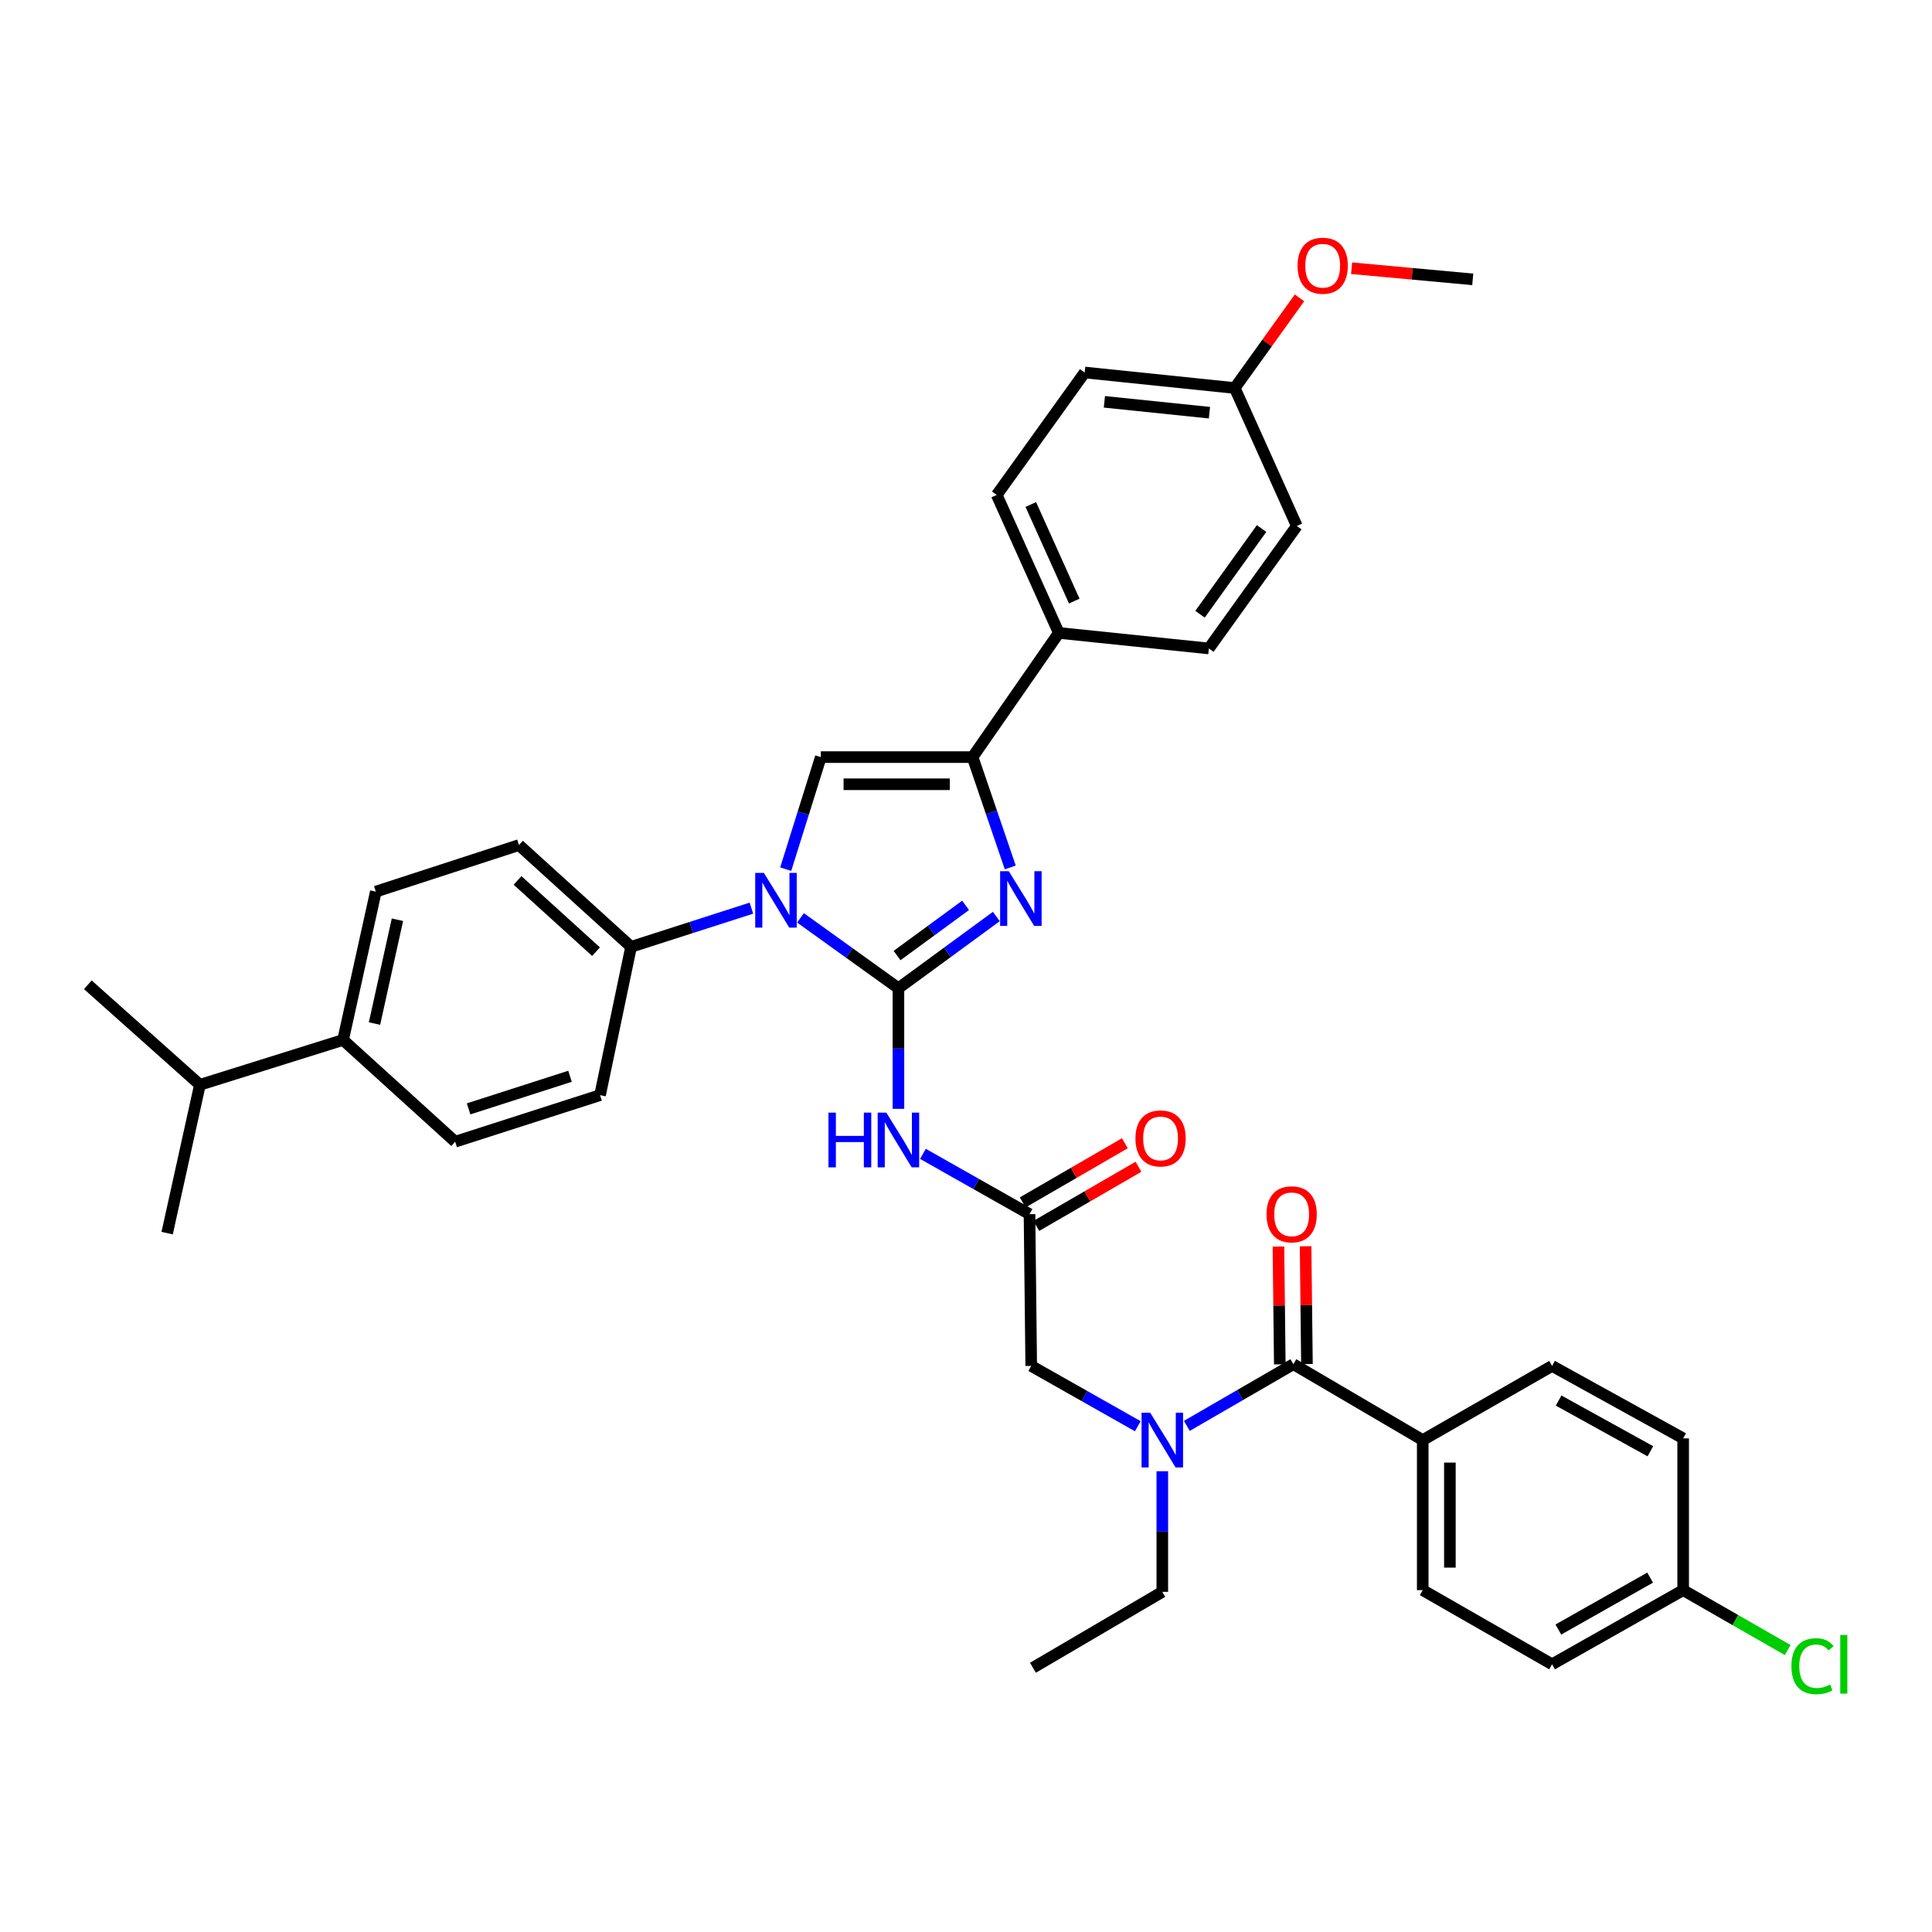 <?xml version='1.0' encoding='iso-8859-1'?>
<svg version='1.1' baseProfile='full'
              xmlns='http://www.w3.org/2000/svg'
                      xmlns:rdkit='http://www.rdkit.org/xml'
                      xmlns:xlink='http://www.w3.org/1999/xlink'
                  xml:space='preserve'
width='1000px' height='1000px' viewBox='0 0 1000 1000'>
<!-- END OF HEADER -->
<rect style='opacity:1.0;fill:#FFFFFF;stroke:none' width='1000' height='1000' x='0' y='0'> </rect>
<path class='bond-0' d='M 588.919,738.207 L 561.339,722.602' style='fill:none;fill-rule:evenodd;stroke:#0000FF;stroke-width:6px;stroke-linecap:butt;stroke-linejoin:miter;stroke-opacity:1' />
<path class='bond-0' d='M 561.339,722.602 L 533.76,706.997' style='fill:none;fill-rule:evenodd;stroke:#000000;stroke-width:6px;stroke-linecap:butt;stroke-linejoin:miter;stroke-opacity:1' />
<path class='bond-1' d='M 614.307,738.033 L 641.877,722.07' style='fill:none;fill-rule:evenodd;stroke:#0000FF;stroke-width:6px;stroke-linecap:butt;stroke-linejoin:miter;stroke-opacity:1' />
<path class='bond-1' d='M 641.877,722.07 L 669.447,706.107' style='fill:none;fill-rule:evenodd;stroke:#000000;stroke-width:6px;stroke-linecap:butt;stroke-linejoin:miter;stroke-opacity:1' />
<path class='bond-2' d='M 601.608,761.51 L 601.608,792.728' style='fill:none;fill-rule:evenodd;stroke:#0000FF;stroke-width:6px;stroke-linecap:butt;stroke-linejoin:miter;stroke-opacity:1' />
<path class='bond-2' d='M 601.608,792.728 L 601.608,823.946' style='fill:none;fill-rule:evenodd;stroke:#000000;stroke-width:6px;stroke-linecap:butt;stroke-linejoin:miter;stroke-opacity:1' />
<path class='bond-3' d='M 736.404,745.386 L 736.404,823.048' style='fill:none;fill-rule:evenodd;stroke:#000000;stroke-width:6px;stroke-linecap:butt;stroke-linejoin:miter;stroke-opacity:1' />
<path class='bond-3' d='M 750.458,757.036 L 750.458,811.399' style='fill:none;fill-rule:evenodd;stroke:#000000;stroke-width:6px;stroke-linecap:butt;stroke-linejoin:miter;stroke-opacity:1' />
<path class='bond-4' d='M 736.404,745.386 L 803.354,706.997' style='fill:none;fill-rule:evenodd;stroke:#000000;stroke-width:6px;stroke-linecap:butt;stroke-linejoin:miter;stroke-opacity:1' />
<path class='bond-5' d='M 736.404,745.386 L 669.447,706.107' style='fill:none;fill-rule:evenodd;stroke:#000000;stroke-width:6px;stroke-linecap:butt;stroke-linejoin:miter;stroke-opacity:1' />
<path class='bond-6' d='M 676.473,706.026 L 676.124,675.546' style='fill:none;fill-rule:evenodd;stroke:#000000;stroke-width:6px;stroke-linecap:butt;stroke-linejoin:miter;stroke-opacity:1' />
<path class='bond-6' d='M 676.124,675.546 L 675.775,645.067' style='fill:none;fill-rule:evenodd;stroke:#FF0000;stroke-width:6px;stroke-linecap:butt;stroke-linejoin:miter;stroke-opacity:1' />
<path class='bond-6' d='M 662.421,706.187 L 662.071,675.707' style='fill:none;fill-rule:evenodd;stroke:#000000;stroke-width:6px;stroke-linecap:butt;stroke-linejoin:miter;stroke-opacity:1' />
<path class='bond-6' d='M 662.071,675.707 L 661.722,645.228' style='fill:none;fill-rule:evenodd;stroke:#FF0000;stroke-width:6px;stroke-linecap:butt;stroke-linejoin:miter;stroke-opacity:1' />
<path class='bond-7' d='M 736.404,823.048 L 803.354,861.437' style='fill:none;fill-rule:evenodd;stroke:#000000;stroke-width:6px;stroke-linecap:butt;stroke-linejoin:miter;stroke-opacity:1' />
<path class='bond-8' d='M 803.354,706.997 L 871.201,744.496' style='fill:none;fill-rule:evenodd;stroke:#000000;stroke-width:6px;stroke-linecap:butt;stroke-linejoin:miter;stroke-opacity:1' />
<path class='bond-8' d='M 806.733,724.922 L 854.226,751.171' style='fill:none;fill-rule:evenodd;stroke:#000000;stroke-width:6px;stroke-linecap:butt;stroke-linejoin:miter;stroke-opacity:1' />
<path class='bond-9' d='M 601.608,823.946 L 534.65,863.225' style='fill:none;fill-rule:evenodd;stroke:#000000;stroke-width:6px;stroke-linecap:butt;stroke-linejoin:miter;stroke-opacity:1' />
<path class='bond-10' d='M 477.712,597.235 L 505.291,612.84' style='fill:none;fill-rule:evenodd;stroke:#0000FF;stroke-width:6px;stroke-linecap:butt;stroke-linejoin:miter;stroke-opacity:1' />
<path class='bond-10' d='M 505.291,612.84 L 532.87,628.445' style='fill:none;fill-rule:evenodd;stroke:#000000;stroke-width:6px;stroke-linecap:butt;stroke-linejoin:miter;stroke-opacity:1' />
<path class='bond-11' d='M 465.023,573.932 L 465.023,542.714' style='fill:none;fill-rule:evenodd;stroke:#0000FF;stroke-width:6px;stroke-linecap:butt;stroke-linejoin:miter;stroke-opacity:1' />
<path class='bond-11' d='M 465.023,542.714 L 465.023,511.497' style='fill:none;fill-rule:evenodd;stroke:#000000;stroke-width:6px;stroke-linecap:butt;stroke-linejoin:miter;stroke-opacity:1' />
<path class='bond-12' d='M 536.391,634.526 L 562.831,619.217' style='fill:none;fill-rule:evenodd;stroke:#000000;stroke-width:6px;stroke-linecap:butt;stroke-linejoin:miter;stroke-opacity:1' />
<path class='bond-12' d='M 562.831,619.217 L 589.271,603.909' style='fill:none;fill-rule:evenodd;stroke:#FF0000;stroke-width:6px;stroke-linecap:butt;stroke-linejoin:miter;stroke-opacity:1' />
<path class='bond-12' d='M 529.349,622.364 L 555.789,607.055' style='fill:none;fill-rule:evenodd;stroke:#000000;stroke-width:6px;stroke-linecap:butt;stroke-linejoin:miter;stroke-opacity:1' />
<path class='bond-12' d='M 555.789,607.055 L 582.229,591.747' style='fill:none;fill-rule:evenodd;stroke:#FF0000;stroke-width:6px;stroke-linecap:butt;stroke-linejoin:miter;stroke-opacity:1' />
<path class='bond-13' d='M 532.87,628.445 L 533.76,706.997' style='fill:none;fill-rule:evenodd;stroke:#000000;stroke-width:6px;stroke-linecap:butt;stroke-linejoin:miter;stroke-opacity:1' />
<path class='bond-14' d='M 414.332,475.087 L 439.678,493.292' style='fill:none;fill-rule:evenodd;stroke:#0000FF;stroke-width:6px;stroke-linecap:butt;stroke-linejoin:miter;stroke-opacity:1' />
<path class='bond-14' d='M 439.678,493.292 L 465.023,511.497' style='fill:none;fill-rule:evenodd;stroke:#000000;stroke-width:6px;stroke-linecap:butt;stroke-linejoin:miter;stroke-opacity:1' />
<path class='bond-15' d='M 406.685,449.87 L 415.769,420.874' style='fill:none;fill-rule:evenodd;stroke:#0000FF;stroke-width:6px;stroke-linecap:butt;stroke-linejoin:miter;stroke-opacity:1' />
<path class='bond-15' d='M 415.769,420.874 L 424.853,391.878' style='fill:none;fill-rule:evenodd;stroke:#000000;stroke-width:6px;stroke-linecap:butt;stroke-linejoin:miter;stroke-opacity:1' />
<path class='bond-16' d='M 388.932,470.056 L 357.791,480.064' style='fill:none;fill-rule:evenodd;stroke:#0000FF;stroke-width:6px;stroke-linecap:butt;stroke-linejoin:miter;stroke-opacity:1' />
<path class='bond-16' d='M 357.791,480.064 L 326.65,490.073' style='fill:none;fill-rule:evenodd;stroke:#000000;stroke-width:6px;stroke-linecap:butt;stroke-linejoin:miter;stroke-opacity:1' />
<path class='bond-17' d='M 465.023,511.497 L 490.362,492.94' style='fill:none;fill-rule:evenodd;stroke:#000000;stroke-width:6px;stroke-linecap:butt;stroke-linejoin:miter;stroke-opacity:1' />
<path class='bond-17' d='M 490.362,492.94 L 515.7,474.384' style='fill:none;fill-rule:evenodd;stroke:#0000FF;stroke-width:6px;stroke-linecap:butt;stroke-linejoin:miter;stroke-opacity:1' />
<path class='bond-17' d='M 464.321,494.591 L 482.058,481.602' style='fill:none;fill-rule:evenodd;stroke:#000000;stroke-width:6px;stroke-linecap:butt;stroke-linejoin:miter;stroke-opacity:1' />
<path class='bond-17' d='M 482.058,481.602 L 499.795,468.613' style='fill:none;fill-rule:evenodd;stroke:#0000FF;stroke-width:6px;stroke-linecap:butt;stroke-linejoin:miter;stroke-opacity:1' />
<path class='bond-18' d='M 522.908,448.987 L 513.156,420.432' style='fill:none;fill-rule:evenodd;stroke:#0000FF;stroke-width:6px;stroke-linecap:butt;stroke-linejoin:miter;stroke-opacity:1' />
<path class='bond-18' d='M 513.156,420.432 L 503.405,391.878' style='fill:none;fill-rule:evenodd;stroke:#000000;stroke-width:6px;stroke-linecap:butt;stroke-linejoin:miter;stroke-opacity:1' />
<path class='bond-19' d='M 503.405,391.878 L 548.04,327.598' style='fill:none;fill-rule:evenodd;stroke:#000000;stroke-width:6px;stroke-linecap:butt;stroke-linejoin:miter;stroke-opacity:1' />
<path class='bond-20' d='M 503.405,391.878 L 424.853,391.878' style='fill:none;fill-rule:evenodd;stroke:#000000;stroke-width:6px;stroke-linecap:butt;stroke-linejoin:miter;stroke-opacity:1' />
<path class='bond-20' d='M 491.622,405.931 L 436.636,405.931' style='fill:none;fill-rule:evenodd;stroke:#000000;stroke-width:6px;stroke-linecap:butt;stroke-linejoin:miter;stroke-opacity:1' />
<path class='bond-21' d='M 548.04,327.598 L 515.904,256.183' style='fill:none;fill-rule:evenodd;stroke:#000000;stroke-width:6px;stroke-linecap:butt;stroke-linejoin:miter;stroke-opacity:1' />
<path class='bond-21' d='M 556.036,311.119 L 533.541,261.128' style='fill:none;fill-rule:evenodd;stroke:#000000;stroke-width:6px;stroke-linecap:butt;stroke-linejoin:miter;stroke-opacity:1' />
<path class='bond-22' d='M 548.04,327.598 L 625.709,335.64' style='fill:none;fill-rule:evenodd;stroke:#000000;stroke-width:6px;stroke-linecap:butt;stroke-linejoin:miter;stroke-opacity:1' />
<path class='bond-23' d='M 515.904,256.183 L 561.43,192.801' style='fill:none;fill-rule:evenodd;stroke:#000000;stroke-width:6px;stroke-linecap:butt;stroke-linejoin:miter;stroke-opacity:1' />
<path class='bond-24' d='M 177.573,538.276 L 194.531,461.505' style='fill:none;fill-rule:evenodd;stroke:#000000;stroke-width:6px;stroke-linecap:butt;stroke-linejoin:miter;stroke-opacity:1' />
<path class='bond-24' d='M 193.84,529.792 L 205.71,476.052' style='fill:none;fill-rule:evenodd;stroke:#000000;stroke-width:6px;stroke-linecap:butt;stroke-linejoin:miter;stroke-opacity:1' />
<path class='bond-25' d='M 177.573,538.276 L 235.599,590.946' style='fill:none;fill-rule:evenodd;stroke:#000000;stroke-width:6px;stroke-linecap:butt;stroke-linejoin:miter;stroke-opacity:1' />
<path class='bond-26' d='M 177.573,538.276 L 103.48,561.488' style='fill:none;fill-rule:evenodd;stroke:#000000;stroke-width:6px;stroke-linecap:butt;stroke-linejoin:miter;stroke-opacity:1' />
<path class='bond-27' d='M 194.531,461.505 L 268.625,437.403' style='fill:none;fill-rule:evenodd;stroke:#000000;stroke-width:6px;stroke-linecap:butt;stroke-linejoin:miter;stroke-opacity:1' />
<path class='bond-28' d='M 235.599,590.946 L 310.582,566.844' style='fill:none;fill-rule:evenodd;stroke:#000000;stroke-width:6px;stroke-linecap:butt;stroke-linejoin:miter;stroke-opacity:1' />
<path class='bond-28' d='M 242.546,573.951 L 295.034,557.08' style='fill:none;fill-rule:evenodd;stroke:#000000;stroke-width:6px;stroke-linecap:butt;stroke-linejoin:miter;stroke-opacity:1' />
<path class='bond-29' d='M 326.65,490.073 L 310.582,566.844' style='fill:none;fill-rule:evenodd;stroke:#000000;stroke-width:6px;stroke-linecap:butt;stroke-linejoin:miter;stroke-opacity:1' />
<path class='bond-30' d='M 326.65,490.073 L 268.625,437.403' style='fill:none;fill-rule:evenodd;stroke:#000000;stroke-width:6px;stroke-linecap:butt;stroke-linejoin:miter;stroke-opacity:1' />
<path class='bond-30' d='M 308.501,492.578 L 267.883,455.71' style='fill:none;fill-rule:evenodd;stroke:#000000;stroke-width:6px;stroke-linecap:butt;stroke-linejoin:miter;stroke-opacity:1' />
<path class='bond-31' d='M 103.48,561.488 L 45.455,509.716' style='fill:none;fill-rule:evenodd;stroke:#000000;stroke-width:6px;stroke-linecap:butt;stroke-linejoin:miter;stroke-opacity:1' />
<path class='bond-32' d='M 103.48,561.488 L 86.514,638.259' style='fill:none;fill-rule:evenodd;stroke:#000000;stroke-width:6px;stroke-linecap:butt;stroke-linejoin:miter;stroke-opacity:1' />
<path class='bond-33' d='M 625.709,335.64 L 671.235,272.251' style='fill:none;fill-rule:evenodd;stroke:#000000;stroke-width:6px;stroke-linecap:butt;stroke-linejoin:miter;stroke-opacity:1' />
<path class='bond-33' d='M 621.124,317.934 L 652.991,273.561' style='fill:none;fill-rule:evenodd;stroke:#000000;stroke-width:6px;stroke-linecap:butt;stroke-linejoin:miter;stroke-opacity:1' />
<path class='bond-34' d='M 639.099,200.835 L 671.235,272.251' style='fill:none;fill-rule:evenodd;stroke:#000000;stroke-width:6px;stroke-linecap:butt;stroke-linejoin:miter;stroke-opacity:1' />
<path class='bond-35' d='M 639.099,200.835 L 655.861,177.5' style='fill:none;fill-rule:evenodd;stroke:#000000;stroke-width:6px;stroke-linecap:butt;stroke-linejoin:miter;stroke-opacity:1' />
<path class='bond-35' d='M 655.861,177.5 L 672.622,154.165' style='fill:none;fill-rule:evenodd;stroke:#FF0000;stroke-width:6px;stroke-linecap:butt;stroke-linejoin:miter;stroke-opacity:1' />
<path class='bond-36' d='M 639.099,200.835 L 561.43,192.801' style='fill:none;fill-rule:evenodd;stroke:#000000;stroke-width:6px;stroke-linecap:butt;stroke-linejoin:miter;stroke-opacity:1' />
<path class='bond-36' d='M 626.003,213.609 L 571.635,207.985' style='fill:none;fill-rule:evenodd;stroke:#000000;stroke-width:6px;stroke-linecap:butt;stroke-linejoin:miter;stroke-opacity:1' />
<path class='bond-37' d='M 699.575,138.829 L 730.934,141.713' style='fill:none;fill-rule:evenodd;stroke:#FF0000;stroke-width:6px;stroke-linecap:butt;stroke-linejoin:miter;stroke-opacity:1' />
<path class='bond-37' d='M 730.934,141.713 L 762.294,144.598' style='fill:none;fill-rule:evenodd;stroke:#000000;stroke-width:6px;stroke-linecap:butt;stroke-linejoin:miter;stroke-opacity:1' />
<path class='bond-38' d='M 871.201,823.048 L 871.201,744.496' style='fill:none;fill-rule:evenodd;stroke:#000000;stroke-width:6px;stroke-linecap:butt;stroke-linejoin:miter;stroke-opacity:1' />
<path class='bond-39' d='M 871.201,823.048 L 898.251,838.559' style='fill:none;fill-rule:evenodd;stroke:#000000;stroke-width:6px;stroke-linecap:butt;stroke-linejoin:miter;stroke-opacity:1' />
<path class='bond-39' d='M 898.251,838.559 L 925.301,854.069' style='fill:none;fill-rule:evenodd;stroke:#00CC00;stroke-width:6px;stroke-linecap:butt;stroke-linejoin:miter;stroke-opacity:1' />
<path class='bond-40' d='M 871.201,823.048 L 803.354,861.437' style='fill:none;fill-rule:evenodd;stroke:#000000;stroke-width:6px;stroke-linecap:butt;stroke-linejoin:miter;stroke-opacity:1' />
<path class='bond-40' d='M 854.103,816.575 L 806.61,843.448' style='fill:none;fill-rule:evenodd;stroke:#000000;stroke-width:6px;stroke-linecap:butt;stroke-linejoin:miter;stroke-opacity:1' />
<path  class='atom-0' d='M 595.348 731.226
L 604.628 746.226
Q 605.548 747.706, 607.028 750.386
Q 608.508 753.066, 608.588 753.226
L 608.588 731.226
L 612.348 731.226
L 612.348 759.546
L 608.468 759.546
L 598.508 743.146
Q 597.348 741.226, 596.108 739.026
Q 594.908 736.826, 594.548 736.146
L 594.548 759.546
L 590.868 759.546
L 590.868 731.226
L 595.348 731.226
' fill='#0000FF'/>
<path  class='atom-3' d='M 655.557 628.525
Q 655.557 621.725, 658.917 617.925
Q 662.277 614.125, 668.557 614.125
Q 674.837 614.125, 678.197 617.925
Q 681.557 621.725, 681.557 628.525
Q 681.557 635.405, 678.157 639.325
Q 674.757 643.205, 668.557 643.205
Q 662.317 643.205, 658.917 639.325
Q 655.557 635.445, 655.557 628.525
M 668.557 640.005
Q 672.877 640.005, 675.197 637.125
Q 677.557 634.205, 677.557 628.525
Q 677.557 622.965, 675.197 620.165
Q 672.877 617.325, 668.557 617.325
Q 664.237 617.325, 661.877 620.125
Q 659.557 622.925, 659.557 628.525
Q 659.557 634.245, 661.877 637.125
Q 664.237 640.005, 668.557 640.005
' fill='#FF0000'/>
<path  class='atom-8' d='M 428.803 575.896
L 432.643 575.896
L 432.643 587.936
L 447.123 587.936
L 447.123 575.896
L 450.963 575.896
L 450.963 604.216
L 447.123 604.216
L 447.123 591.136
L 432.643 591.136
L 432.643 604.216
L 428.803 604.216
L 428.803 575.896
' fill='#0000FF'/>
<path  class='atom-8' d='M 458.763 575.896
L 468.043 590.896
Q 468.963 592.376, 470.443 595.056
Q 471.923 597.736, 472.003 597.896
L 472.003 575.896
L 475.763 575.896
L 475.763 604.216
L 471.883 604.216
L 461.923 587.816
Q 460.763 585.896, 459.523 583.696
Q 458.323 581.496, 457.963 580.816
L 457.963 604.216
L 454.283 604.216
L 454.283 575.896
L 458.763 575.896
' fill='#0000FF'/>
<path  class='atom-10' d='M 587.71 589.246
Q 587.71 582.446, 591.07 578.646
Q 594.43 574.846, 600.71 574.846
Q 606.99 574.846, 610.35 578.646
Q 613.71 582.446, 613.71 589.246
Q 613.71 596.126, 610.31 600.046
Q 606.91 603.926, 600.71 603.926
Q 594.47 603.926, 591.07 600.046
Q 587.71 596.166, 587.71 589.246
M 600.71 600.726
Q 605.03 600.726, 607.35 597.846
Q 609.71 594.926, 609.71 589.246
Q 609.71 583.686, 607.35 580.886
Q 605.03 578.046, 600.71 578.046
Q 596.39 578.046, 594.03 580.846
Q 591.71 583.646, 591.71 589.246
Q 591.71 594.966, 594.03 597.846
Q 596.39 600.726, 600.71 600.726
' fill='#FF0000'/>
<path  class='atom-12' d='M 395.381 451.811
L 404.661 466.811
Q 405.581 468.291, 407.061 470.971
Q 408.541 473.651, 408.621 473.811
L 408.621 451.811
L 412.381 451.811
L 412.381 480.131
L 408.501 480.131
L 398.541 463.731
Q 397.381 461.811, 396.141 459.611
Q 394.941 457.411, 394.581 456.731
L 394.581 480.131
L 390.901 480.131
L 390.901 451.811
L 395.381 451.811
' fill='#0000FF'/>
<path  class='atom-14' d='M 522.144 450.921
L 531.424 465.921
Q 532.344 467.401, 533.824 470.081
Q 535.304 472.761, 535.384 472.921
L 535.384 450.921
L 539.144 450.921
L 539.144 479.241
L 535.264 479.241
L 525.304 462.841
Q 524.144 460.921, 522.904 458.721
Q 521.704 456.521, 521.344 455.841
L 521.344 479.241
L 517.664 479.241
L 517.664 450.921
L 522.144 450.921
' fill='#0000FF'/>
<path  class='atom-32' d='M 671.625 137.534
Q 671.625 130.734, 674.985 126.934
Q 678.345 123.134, 684.625 123.134
Q 690.905 123.134, 694.265 126.934
Q 697.625 130.734, 697.625 137.534
Q 697.625 144.414, 694.225 148.334
Q 690.825 152.214, 684.625 152.214
Q 678.385 152.214, 674.985 148.334
Q 671.625 144.454, 671.625 137.534
M 684.625 149.014
Q 688.945 149.014, 691.265 146.134
Q 693.625 143.214, 693.625 137.534
Q 693.625 131.974, 691.265 129.174
Q 688.945 126.334, 684.625 126.334
Q 680.305 126.334, 677.945 129.134
Q 675.625 131.934, 675.625 137.534
Q 675.625 143.254, 677.945 146.134
Q 680.305 149.014, 684.625 149.014
' fill='#FF0000'/>
<path  class='atom-37' d='M 927.231 862.417
Q 927.231 855.377, 930.511 851.697
Q 933.831 847.977, 940.111 847.977
Q 945.951 847.977, 949.071 852.097
L 946.431 854.257
Q 944.151 851.257, 940.111 851.257
Q 935.831 851.257, 933.551 854.137
Q 931.311 856.977, 931.311 862.417
Q 931.311 868.017, 933.631 870.897
Q 935.991 873.777, 940.551 873.777
Q 943.671 873.777, 947.311 871.897
L 948.431 874.897
Q 946.951 875.857, 944.711 876.417
Q 942.471 876.977, 939.991 876.977
Q 933.831 876.977, 930.511 873.217
Q 927.231 869.457, 927.231 862.417
' fill='#00CC00'/>
<path  class='atom-37' d='M 952.511 846.257
L 956.191 846.257
L 956.191 876.617
L 952.511 876.617
L 952.511 846.257
' fill='#00CC00'/>
</svg>
